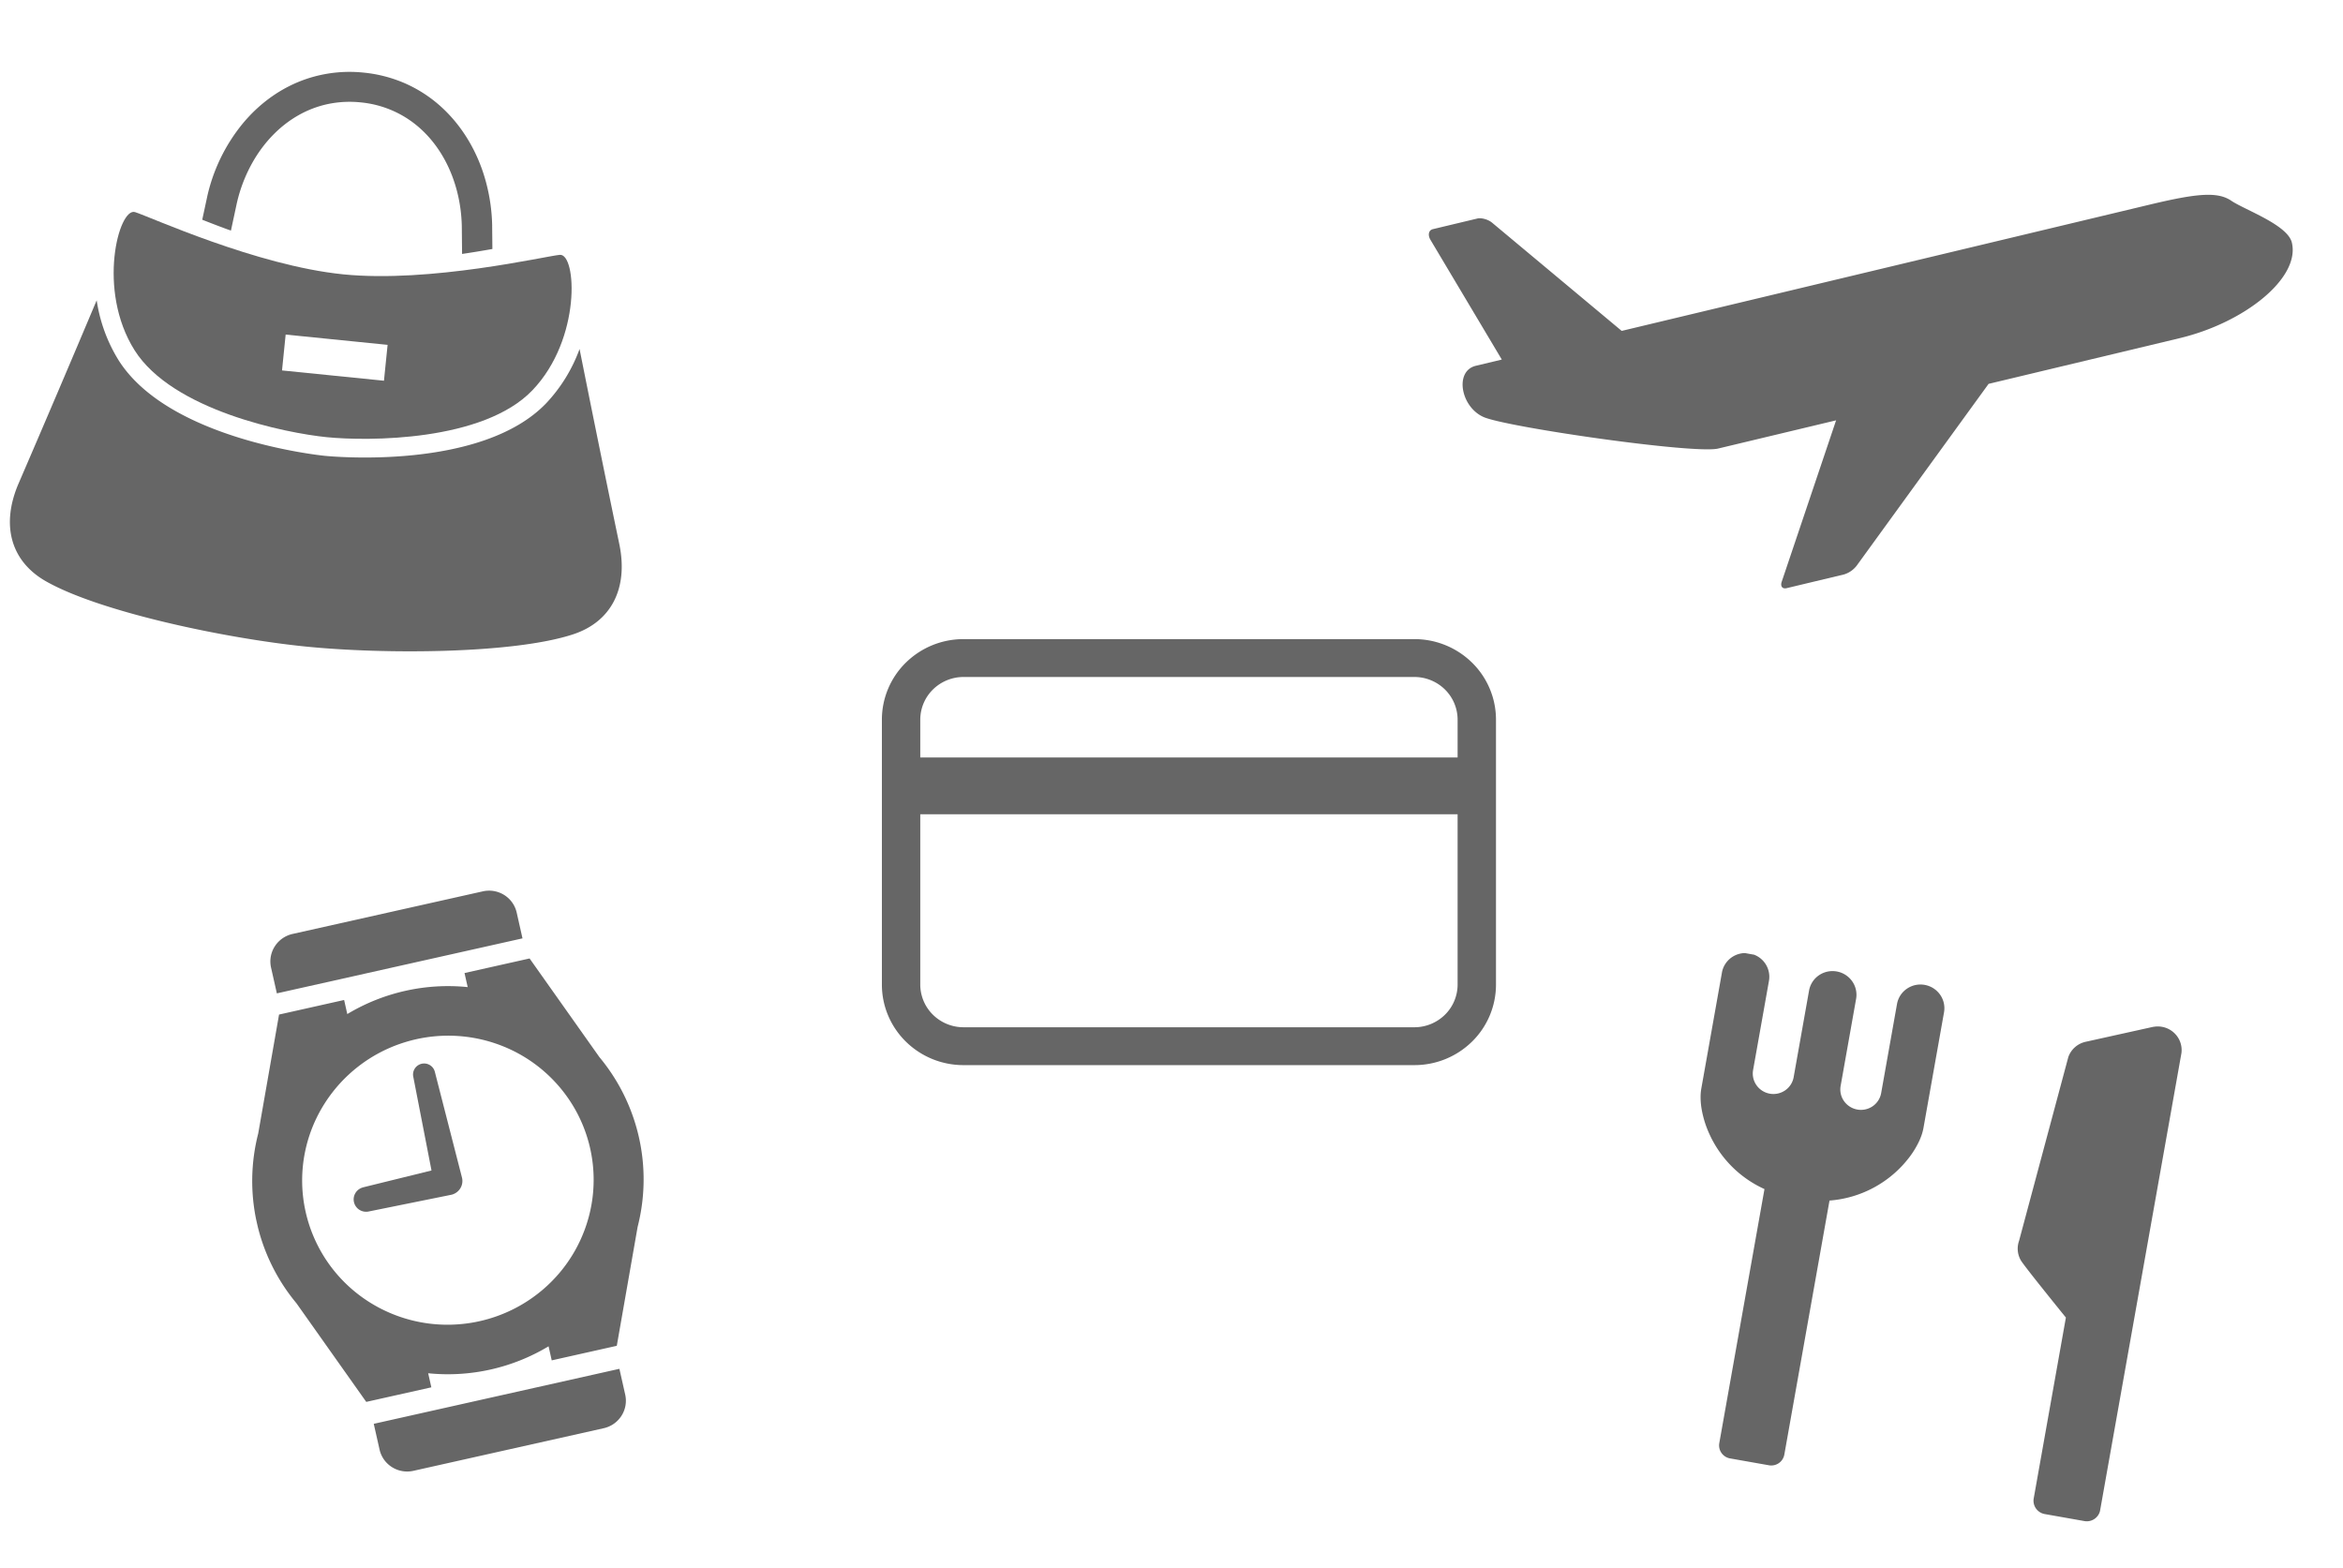 <svg width="263" height="176" viewBox="0 0 263 176" fill="none" xmlns="http://www.w3.org/2000/svg"><g clip-path="url(#clip0_1186_1981)"><path d="M250.466 22.535c-1.531-1.038-3.804-.849-9.151.43l-59.28 14.176-14.538-12.136c-.447-.377-1.204-.588-1.683-.474l-4.974 1.19c-.475.113-.599.658-.263 1.212l8 13.426-2.908.696c-2.43.58-1.715 4.624.869 5.757 2.584 1.134 23.642 4.175 26.315 3.536l13.248-3.168-6.105 18.119c-.172.508.077.832.552.719l6.441-1.54a2.85 2.85 0 001.404-.961l14.825-20.43 21.445-5.129c7.296-1.744 13.553-6.749 12.595-10.732-.479-1.99-5.255-3.656-6.792-4.69z" fill="#666"/></g><g clip-path="url(#clip1_1186_1981)" fill="#666"><path d="M69.516 61.064a2611.962 2611.962 0 01-4.46-21.889 17.709 17.709 0 01-3.74 6.08c-7.264 7.589-24.14 5.981-24.855 5.91-.715-.073-17.57-1.868-23.164-10.754a17.714 17.714 0 01-2.445-6.703 2560.598 2560.598 0 01-8.763 20.554c-2.015 4.671-.874 8.735 3.054 10.977 6.078 3.463 20.24 6.432 29.147 7.33 8.907.899 23.38.817 30.028-1.365 4.3-1.408 6.232-5.162 5.198-10.14z"/><path d="M36.675 49.071c4.564.46 17.569.507 23.094-5.272 5.526-5.778 4.953-15.37 3.066-15.195-1.622.151-14.531 3.175-24.31 2.19-9.777-.987-21.81-6.515-23.373-6.988-1.816-.552-4.305 8.743-.05 15.5s17.01 9.305 21.573 9.765zm-4.61-11.517l11.443 1.154-.409 4.026-11.443-1.154.409-4.026z"/><path d="M26.574 22.85a16.932 16.932 0 011.882-4.81c1.274-2.18 3.01-3.951 5.045-5.103a11.566 11.566 0 013.279-1.253 11.929 11.929 0 013.707-.192c1.636.155 3.221.652 4.649 1.46 2.04 1.157 3.682 2.92 4.836 5.08 1.154 2.16 1.81 4.707 1.866 7.368l.03 3.104c1.194-.176 2.337-.366 3.403-.556l-.027-2.595.002-.012a20.3 20.3 0 00-1.055-6.094c-.983-2.885-2.633-5.48-4.898-7.46a15.06 15.06 0 00-3.837-2.436 15.387 15.387 0 00-4.63-1.2 15.19 15.19 0 00-6.263.653c-2.91.947-5.4 2.752-7.322 5.07a19.714 19.714 0 00-3.993 8.24v.006l-.547 2.542c1.005.398 2.083.813 3.221 1.224l.652-3.037z"/></g><g clip-path="url(#clip2_1186_1981)"><path d="M158.769 71.738h-50.622a9.216 9.216 0 00-6.473 2.646 8.97 8.97 0 00-2.682 6.386v29.752c0 2.395.965 4.693 2.682 6.386a9.216 9.216 0 006.473 2.646h50.622a9.217 9.217 0 006.473-2.646 8.969 8.969 0 002.682-6.386V80.77a8.97 8.97 0 00-2.682-6.386 9.218 9.218 0 00-6.473-2.646zm4.846 38.784a4.757 4.757 0 01-1.422 3.378 4.889 4.889 0 01-3.424 1.404h-50.622a4.887 4.887 0 01-3.424-1.404 4.758 4.758 0 01-1.423-3.378V91.396h60.315v19.126zm0-25.502H103.3v-4.25a4.759 4.759 0 011.423-3.378 4.887 4.887 0 013.424-1.403h50.622a4.889 4.889 0 013.424 1.403 4.758 4.758 0 011.422 3.378v4.25z" fill="#666"/></g><g clip-path="url(#clip3_1186_1981)" fill="#666"><path d="M216.042 110.548a2.688 2.688 0 00-2.726 1.181 2.627 2.627 0 00-.378.964l-1.779 9.999a2.28 2.28 0 01-.949 1.474 2.328 2.328 0 01-3.218-.569 2.268 2.268 0 01-.383-1.71l1.746-9.819a2.638 2.638 0 00-.469-1.953 2.694 2.694 0 00-1.716-1.073 2.697 2.697 0 00-1.981.419 2.641 2.641 0 00-1.114 1.673l-1.748 9.825a2.28 2.28 0 01-.961 1.439 2.327 2.327 0 01-3.184-.563 2.277 2.277 0 01-.407-1.681l1.78-10.005a2.652 2.652 0 00-1.179-2.747 2.717 2.717 0 00-2.045-.361 2.672 2.672 0 00-1.688 1.192c-.187.3-.312.634-.366.983l-2.307 12.97a5.367 5.367 0 00-.079.789c-.01.494.027.988.109 1.475.167.981.464 1.937.881 2.843.363.8.81 1.561 1.335 2.269a12.411 12.411 0 004.845 3.906l-5.072 28.514c-.068.387.021.785.249 1.108.228.322.575.542.966.611l4.35.77a1.513 1.513 0 001.119-.243 1.485 1.485 0 00.616-.955l5.072-28.517a12.445 12.445 0 008.966-4.867c.387-.507.724-1.05 1.008-1.62.131-.262.246-.532.343-.808.1-.279.177-.567.23-.859l2.308-12.976a2.64 2.64 0 00-.444-1.983 2.694 2.694 0 00-1.73-1.095zm28.014 5.399a2.689 2.689 0 00-2.217-.708c-.073.009-.147.018-.221.034l-7.509 1.663a2.682 2.682 0 00-1.195.606c-.34.299-.596.679-.746 1.104l-5.533 20.639a2.62 2.62 0 00.209 2.192c.388.668 5.051 6.411 5.051 6.411l-3.611 20.297a1.507 1.507 0 00.251 1.134 1.548 1.548 0 00.987.627l4.447.787c.4.071.812-.019 1.144-.249.333-.229.559-.581.63-.976l9.102-51.175a2.628 2.628 0 00-.789-2.386z"/></g><g clip-path="url(#clip4_1186_1981)" fill="#666"><path d="M40.714 133.283l7.722-1.903-2.05-10.544c-.06-.314.005-.64.182-.907a1.248 1.248 0 011.686-.378c.275.167.474.433.554.742l3.057 11.917a1.574 1.574 0 01-.212 1.199 1.602 1.602 0 01-1.005.7l-9.324 1.886a1.408 1.408 0 01-1.01-.219 1.382 1.382 0 01-.419-1.86c.183-.305.476-.53.82-.628l-.001-.005z"/><path d="M28.986 127.225l2.338-13.347 7.304-1.635.356 1.58a21.962 21.962 0 0113.514-3.026l-.356-1.579 7.304-1.636 7.84 11.078a21.45 21.45 0 014.288 19.044l-2.339 13.355-7.304 1.635-.355-1.579a21.926 21.926 0 01-13.514 3.025l.355 1.58-7.305 1.635-7.832-11.067a21.446 21.446 0 01-4.293-19.067v.004zm5.327 8.821a16.15 16.15 0 005.885 9.226 16.413 16.413 0 0010.46 3.415 16.478 16.478 0 0010.289-3.947 16.244 16.244 0 005.445-9.517 16.084 16.084 0 00-1.87-10.766 16.258 16.258 0 00-8.337-7.128 16.484 16.484 0 00-11.018-.253 16.398 16.398 0 00-8.697 6.735 16.128 16.128 0 00-2.31 5.906c-.37 2.1-.318 4.25.153 6.327v.002zm-3.888-27.44a3.138 3.138 0 01.42-2.381 3.192 3.192 0 011.994-1.394l21.359-4.782a3.202 3.202 0 012.4.41 3.147 3.147 0 011.4 1.974l.652 2.894-27.573 6.173-.652-2.894zm39.754 47.931a3.139 3.139 0 01-.42 2.38 3.19 3.19 0 01-1.994 1.393l-21.36 4.782a3.203 3.203 0 01-2.399-.41 3.144 3.144 0 01-1.4-1.972l-.652-2.894 27.573-6.173.652 2.894z"/></g><defs><clipPath id="clip0_1186_1981"><path fill="#fff" transform="rotate(-13.449 189.959 -665.26) skewX(.074)" d="M0 0h94.326v48.427H0z"/></clipPath><clipPath id="clip1_1186_1981"><path fill="#fff" transform="rotate(5.76 -43.341 67.298) skewX(-.033)" d="M0 0h68.929v64.752H0z"/></clipPath><clipPath id="clip2_1186_1981"><path fill="#fff" transform="translate(98.992 71.738)" d="M0 0h68.931v47.816H0z"/></clipPath><clipPath id="clip3_1186_1981"><path fill="#fff" transform="rotate(10.029 -510.592 1157.31) skewX(-.056)" d="M0 0h52.367v56.144H0z"/></clipPath><clipPath id="clip4_1186_1981"><path fill="#fff" transform="matrix(-.976 .218 .22 .976 64.96 97.639)" d="M0 0h43.95v61.77H0z"/></clipPath></defs></svg>
